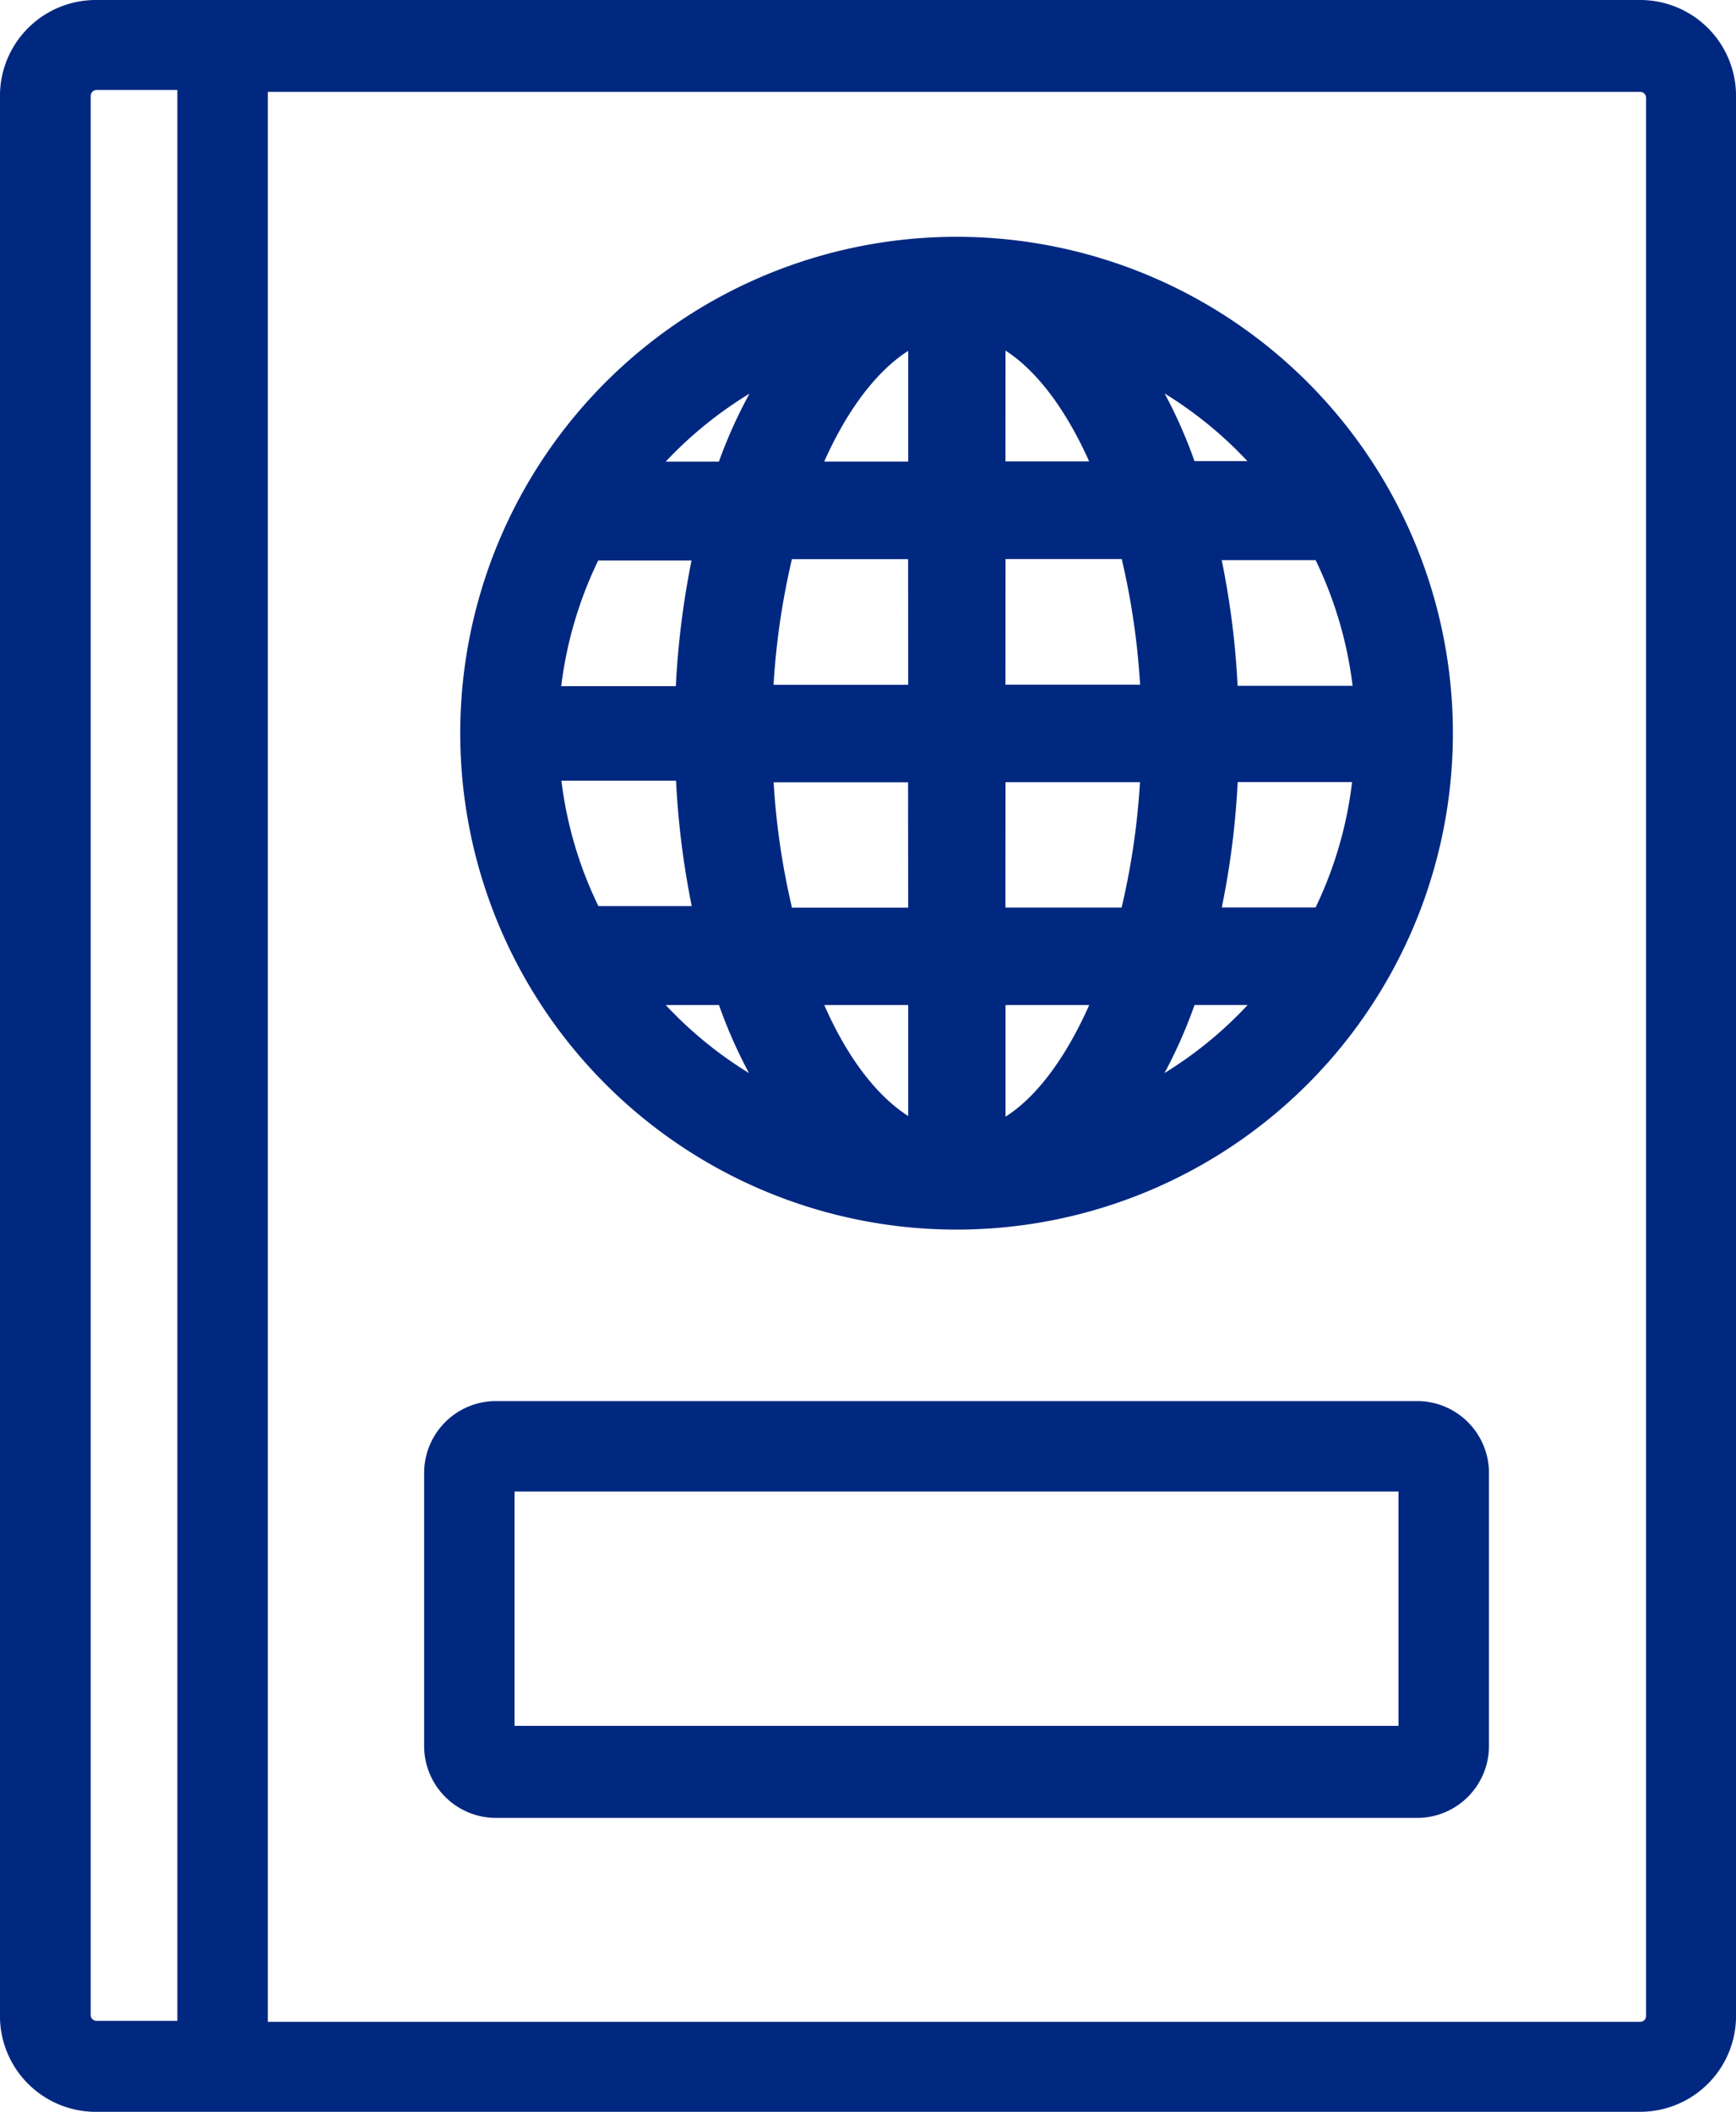 <svg xmlns="http://www.w3.org/2000/svg" width="43.456" height="52.855" viewBox="0 0 43.456 52.855"><g id="Group_54547" data-name="Group 54547" transform="translate(0.5 0.5)"><path id="Path_49052" data-name="Path 49052" d="M57.807,61.855a1.9,1.9,0,0,0,1.9-1.9V11.9a1.9,1.9,0,0,0-1.9-1.9H19.149a1.9,1.9,0,0,0-1.9,1.9V59.956a1.9,1.9,0,0,0,1.9,1.9ZM22.954,11.3H57.807a.648.648,0,0,1,.648.648V59.956a.648.648,0,0,1-.648.648H22.954ZM18.52,59.956V11.9a.648.648,0,0,1,.648-.648H21.69V60.578H19.149A.648.648,0,0,1,18.52,59.956Z" transform="translate(-17.25 -10)" fill="#012880" stroke="#012880" stroke-width="1"></path><path id="Path_49077" data-name="Path 49077" d="M49.2,45.248A11.924,11.924,0,1,0,37.28,33.324,11.924,11.924,0,0,0,49.2,45.248Zm3.82-2.172a11.562,11.562,0,0,0,1.781-3.45H57.56a10.447,10.447,0,0,1-4.536,3.45ZM58.5,38.185h-3.28a20.081,20.081,0,0,0,.539-4.137h3.893A10.417,10.417,0,0,1,58.5,38.185Zm0-9.693a10.491,10.491,0,0,1,1.167,4.145H55.757a20.155,20.155,0,0,0-.539-4.145Zm-.938-1.478H54.8a11.518,11.518,0,0,0-1.78-3.443,10.483,10.483,0,0,1,4.536,3.443Zm-7.632-4.049c1.345.406,2.534,1.921,3.339,4.056H49.928Zm0,5.5h3.8a19,19,0,0,1,.591,4.145H49.928Zm0,5.585h4.388a18.862,18.862,0,0,1-.591,4.137h-3.8Zm0,5.578h3.339c-.805,2.143-1.995,3.694-3.339,4.063Zm-10-1.478a10.417,10.417,0,0,1-1.167-4.137h3.9a20.613,20.613,0,0,0,.532,4.137Zm.924,1.478h2.763a11.562,11.562,0,0,0,1.781,3.45,10.469,10.469,0,0,1-4.544-3.45Zm7.639,4.063c-1.345-.421-2.549-1.9-3.339-4.063h3.339Zm0-5.5h-3.8a18.861,18.861,0,0,1-.591-4.137h4.388Zm0-5.578H44.1a19,19,0,0,1,.591-4.145h3.8Zm0-9.6v4.012H45.148c.791-2.128,1.995-3.642,3.339-4.049Zm-3.1.613a11.518,11.518,0,0,0-1.781,3.4H40.848a10.506,10.506,0,0,1,4.544-3.435Zm-5.467,4.876H43.19a20.686,20.686,0,0,0-.532,4.145h-3.9a10.491,10.491,0,0,1,1.167-4.145Z" transform="translate(-25.759 -15.473)" fill="#012880" stroke="#012880" stroke-width="1"></path><path id="Path_49078" data-name="Path 49078" d="M58.021,64.1H34.894a1.3,1.3,0,0,0-1.264,1.3v6.832a1.3,1.3,0,0,0,1.264,1.3H58.021a1.3,1.3,0,0,0,1.264-1.3V65.364A1.3,1.3,0,0,0,58.021,64.1ZM34.894,72.228V65.364H58.021v6.864Z" transform="translate(-23.013 -29.033)" fill="#012880" stroke="#012880" stroke-width="1"></path></g></svg>